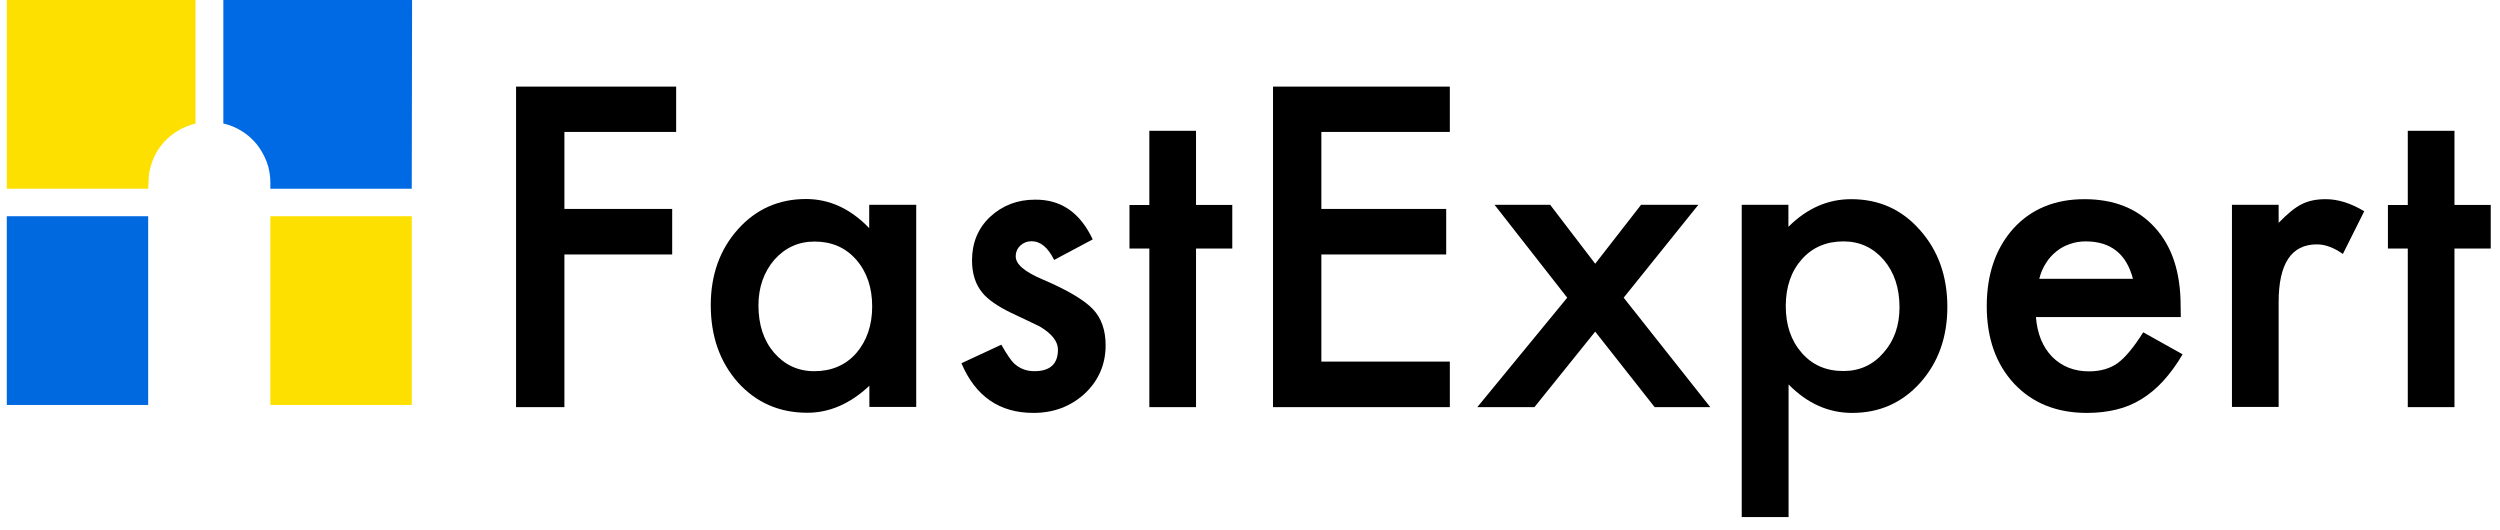 <?xml version="1.0" encoding="utf-8"?>
<!-- Generator: Adobe Illustrator 26.0.3, SVG Export Plug-In . SVG Version: 6.00 Build 0)  -->
<svg version="1.1" id="Layer_1" xmlns="http://www.w3.org/2000/svg" xmlns:xlink="http://www.w3.org/1999/xlink" x="0px" y="0px"
	 viewBox="0 0 151 32" style="enable-background:new 0 0 151 32;" xml:space="preserve">
<style type="text/css">
	.st0{fill:#FDE000;}
	.st1{fill:#0069E4;}
	.st2{fill:#0069E0;}
	.st3{enable-background:new    ;}
</style>
<g>
	<g id="Group_9499_00000058570219111747747850000014438112401741104542_" transform="translate(-364.5 -44.5)">
		<path id="Subtraction_4_00000026148175498380211680000000511775886843050929_" class="st0" d="M373.45,55.9h-8.54V44.5h11.4v7.46
			c-0.81,0.2-1.52,0.64-2.03,1.27c-0.27,0.32-0.46,0.68-0.59,1.05c-0.15,0.39-0.22,0.81-0.22,1.25L373.45,55.9L373.45,55.9z"/>
		<path id="Subtraction_3_00000005963004546318312560000005746136014442095790_" class="st0" d="M389.37,68.96h-8.54v-11.4h8.54
			V68.96L389.37,68.96z"/>
		<path id="Subtraction_2_00000021088531479355920030000012683032279712409480_" class="st1" d="M389.37,55.9h-8.54v-0.37
			c0-0.42-0.07-0.86-0.22-1.25s-0.34-0.73-0.59-1.05c-0.51-0.64-1.25-1.1-2.03-1.27V44.5h11.4L389.37,55.9L389.37,55.9L389.37,55.9z
			"/>
		<path id="Subtraction_1_00000137124379661203054260000002627989347693451151_" class="st2" d="M373.45,68.96h-8.54v-11.4h8.54
			V68.96L373.45,68.96z"/>
	</g>
	<g class="st3">
		<path d="M40.84,7.97h-6.75v4.65h6.51v2.75h-6.51v9.22h-2.92V5.23h9.67V7.97z"/>
		<path d="M52.51,12.37h2.83v12.21h-2.83v-1.28c-1.16,1.09-2.41,1.63-3.75,1.63c-1.69,0-3.08-0.61-4.19-1.83
			c-1.1-1.25-1.64-2.8-1.64-4.67c0-1.83,0.55-3.36,1.64-4.58c1.09-1.22,2.47-1.83,4.11-1.83c1.42,0,2.7,0.59,3.82,1.76V12.37z
			 M45.81,18.44c0,1.17,0.31,2.12,0.94,2.86c0.64,0.74,1.45,1.12,2.43,1.12c1.04,0,1.89-0.36,2.53-1.08
			c0.64-0.74,0.97-1.69,0.97-2.83s-0.32-2.09-0.97-2.83c-0.64-0.73-1.48-1.09-2.51-1.09c-0.97,0-1.78,0.37-2.43,1.1
			C46.14,16.43,45.81,17.35,45.81,18.44z"/>
		<path d="M66,14.46l-2.33,1.24c-0.37-0.75-0.82-1.13-1.37-1.13c-0.26,0-0.48,0.09-0.67,0.26c-0.18,0.17-0.28,0.39-0.28,0.66
			c0,0.47,0.54,0.93,1.63,1.39c1.5,0.64,2.5,1.24,3.02,1.78c0.52,0.54,0.78,1.28,0.78,2.19c0,1.18-0.44,2.17-1.3,2.96
			c-0.84,0.75-1.86,1.13-3.06,1.13c-2.05,0-3.5-1-4.35-3l2.41-1.12c0.33,0.58,0.59,0.96,0.76,1.12c0.34,0.32,0.75,0.48,1.23,0.48
			c0.95,0,1.43-0.43,1.43-1.3c0-0.5-0.37-0.97-1.1-1.4c-0.28-0.14-0.57-0.28-0.85-0.41s-0.57-0.27-0.87-0.41
			c-0.82-0.4-1.4-0.8-1.73-1.2c-0.43-0.51-0.64-1.17-0.64-1.97c0-1.06,0.36-1.94,1.09-2.63c0.74-0.69,1.65-1.04,2.71-1.04
			C64.08,12.04,65.24,12.84,66,14.46z"/>
		<path d="M72.24,15.01v9.58h-2.82v-9.58h-1.2v-2.63h1.2V7.9h2.82v4.48h2.19v2.63H72.24z"/>
		<path d="M87.57,7.97h-7.76v4.65h7.54v2.75h-7.54v6.47h7.76v2.75H76.89V5.23h10.68V7.97z"/>
		<path d="M94.66,17.98l-4.39-5.61h3.36l2.72,3.56l2.77-3.56h3.46l-4.51,5.61l5.23,6.61h-3.36l-3.59-4.56l-3.67,4.56h-3.45
			L94.66,17.98z"/>
		<path d="M108.02,31.23h-2.82V12.37h2.82v1.33c1.11-1.11,2.37-1.67,3.79-1.67c1.68,0,3.06,0.62,4.15,1.86
			c1.1,1.23,1.66,2.78,1.66,4.65c0,1.83-0.55,3.36-1.64,4.58c-1.09,1.21-2.46,1.82-4.11,1.82c-1.43,0-2.71-0.57-3.84-1.72V31.23z
			 M114.73,18.56c0-1.17-0.32-2.12-0.95-2.86c-0.64-0.74-1.45-1.12-2.43-1.12c-1.04,0-1.88,0.36-2.52,1.08
			c-0.64,0.72-0.97,1.66-0.97,2.83c0,1.15,0.32,2.09,0.97,2.83c0.64,0.73,1.47,1.09,2.51,1.09c0.98,0,1.79-0.37,2.42-1.1
			C114.41,20.58,114.73,19.66,114.73,18.56z"/>
		<path d="M131.72,19.15h-8.75c0.08,1,0.4,1.8,0.98,2.4c0.58,0.58,1.32,0.88,2.22,0.88c0.7,0,1.28-0.17,1.74-0.5
			c0.45-0.33,0.97-0.95,1.54-1.86l2.38,1.33c-0.37,0.63-0.76,1.16-1.17,1.61c-0.41,0.45-0.85,0.81-1.32,1.1
			c-0.47,0.29-0.97,0.5-1.52,0.63c-0.54,0.13-1.13,0.2-1.77,0.2c-1.82,0-3.29-0.59-4.39-1.76c-1.1-1.18-1.66-2.74-1.66-4.69
			c0-1.93,0.54-3.49,1.61-4.69c1.08-1.18,2.51-1.77,4.29-1.77c1.8,0,3.22,0.57,4.26,1.72c1.04,1.14,1.55,2.71,1.55,4.73
			L131.72,19.15z M128.83,16.84c-0.39-1.5-1.34-2.26-2.85-2.26c-0.34,0-0.66,0.05-0.96,0.16c-0.3,0.1-0.58,0.25-0.82,0.45
			c-0.25,0.2-0.46,0.43-0.63,0.71c-0.18,0.28-0.31,0.59-0.4,0.94H128.83z"/>
		<path d="M134.81,12.37h2.82v1.09c0.52-0.54,0.98-0.92,1.38-1.12c0.41-0.21,0.89-0.31,1.46-0.31c0.74,0,1.52,0.24,2.33,0.73
			l-1.29,2.58c-0.54-0.38-1.06-0.58-1.57-0.58c-1.54,0-2.31,1.16-2.31,3.49v6.33h-2.82V12.37z"/>
		<path d="M148.25,15.01v9.58h-2.82v-9.58h-1.2v-2.63h1.2V7.9h2.82v4.48h2.19v2.63H148.25z"/>
	</g>
</g>
</svg>
